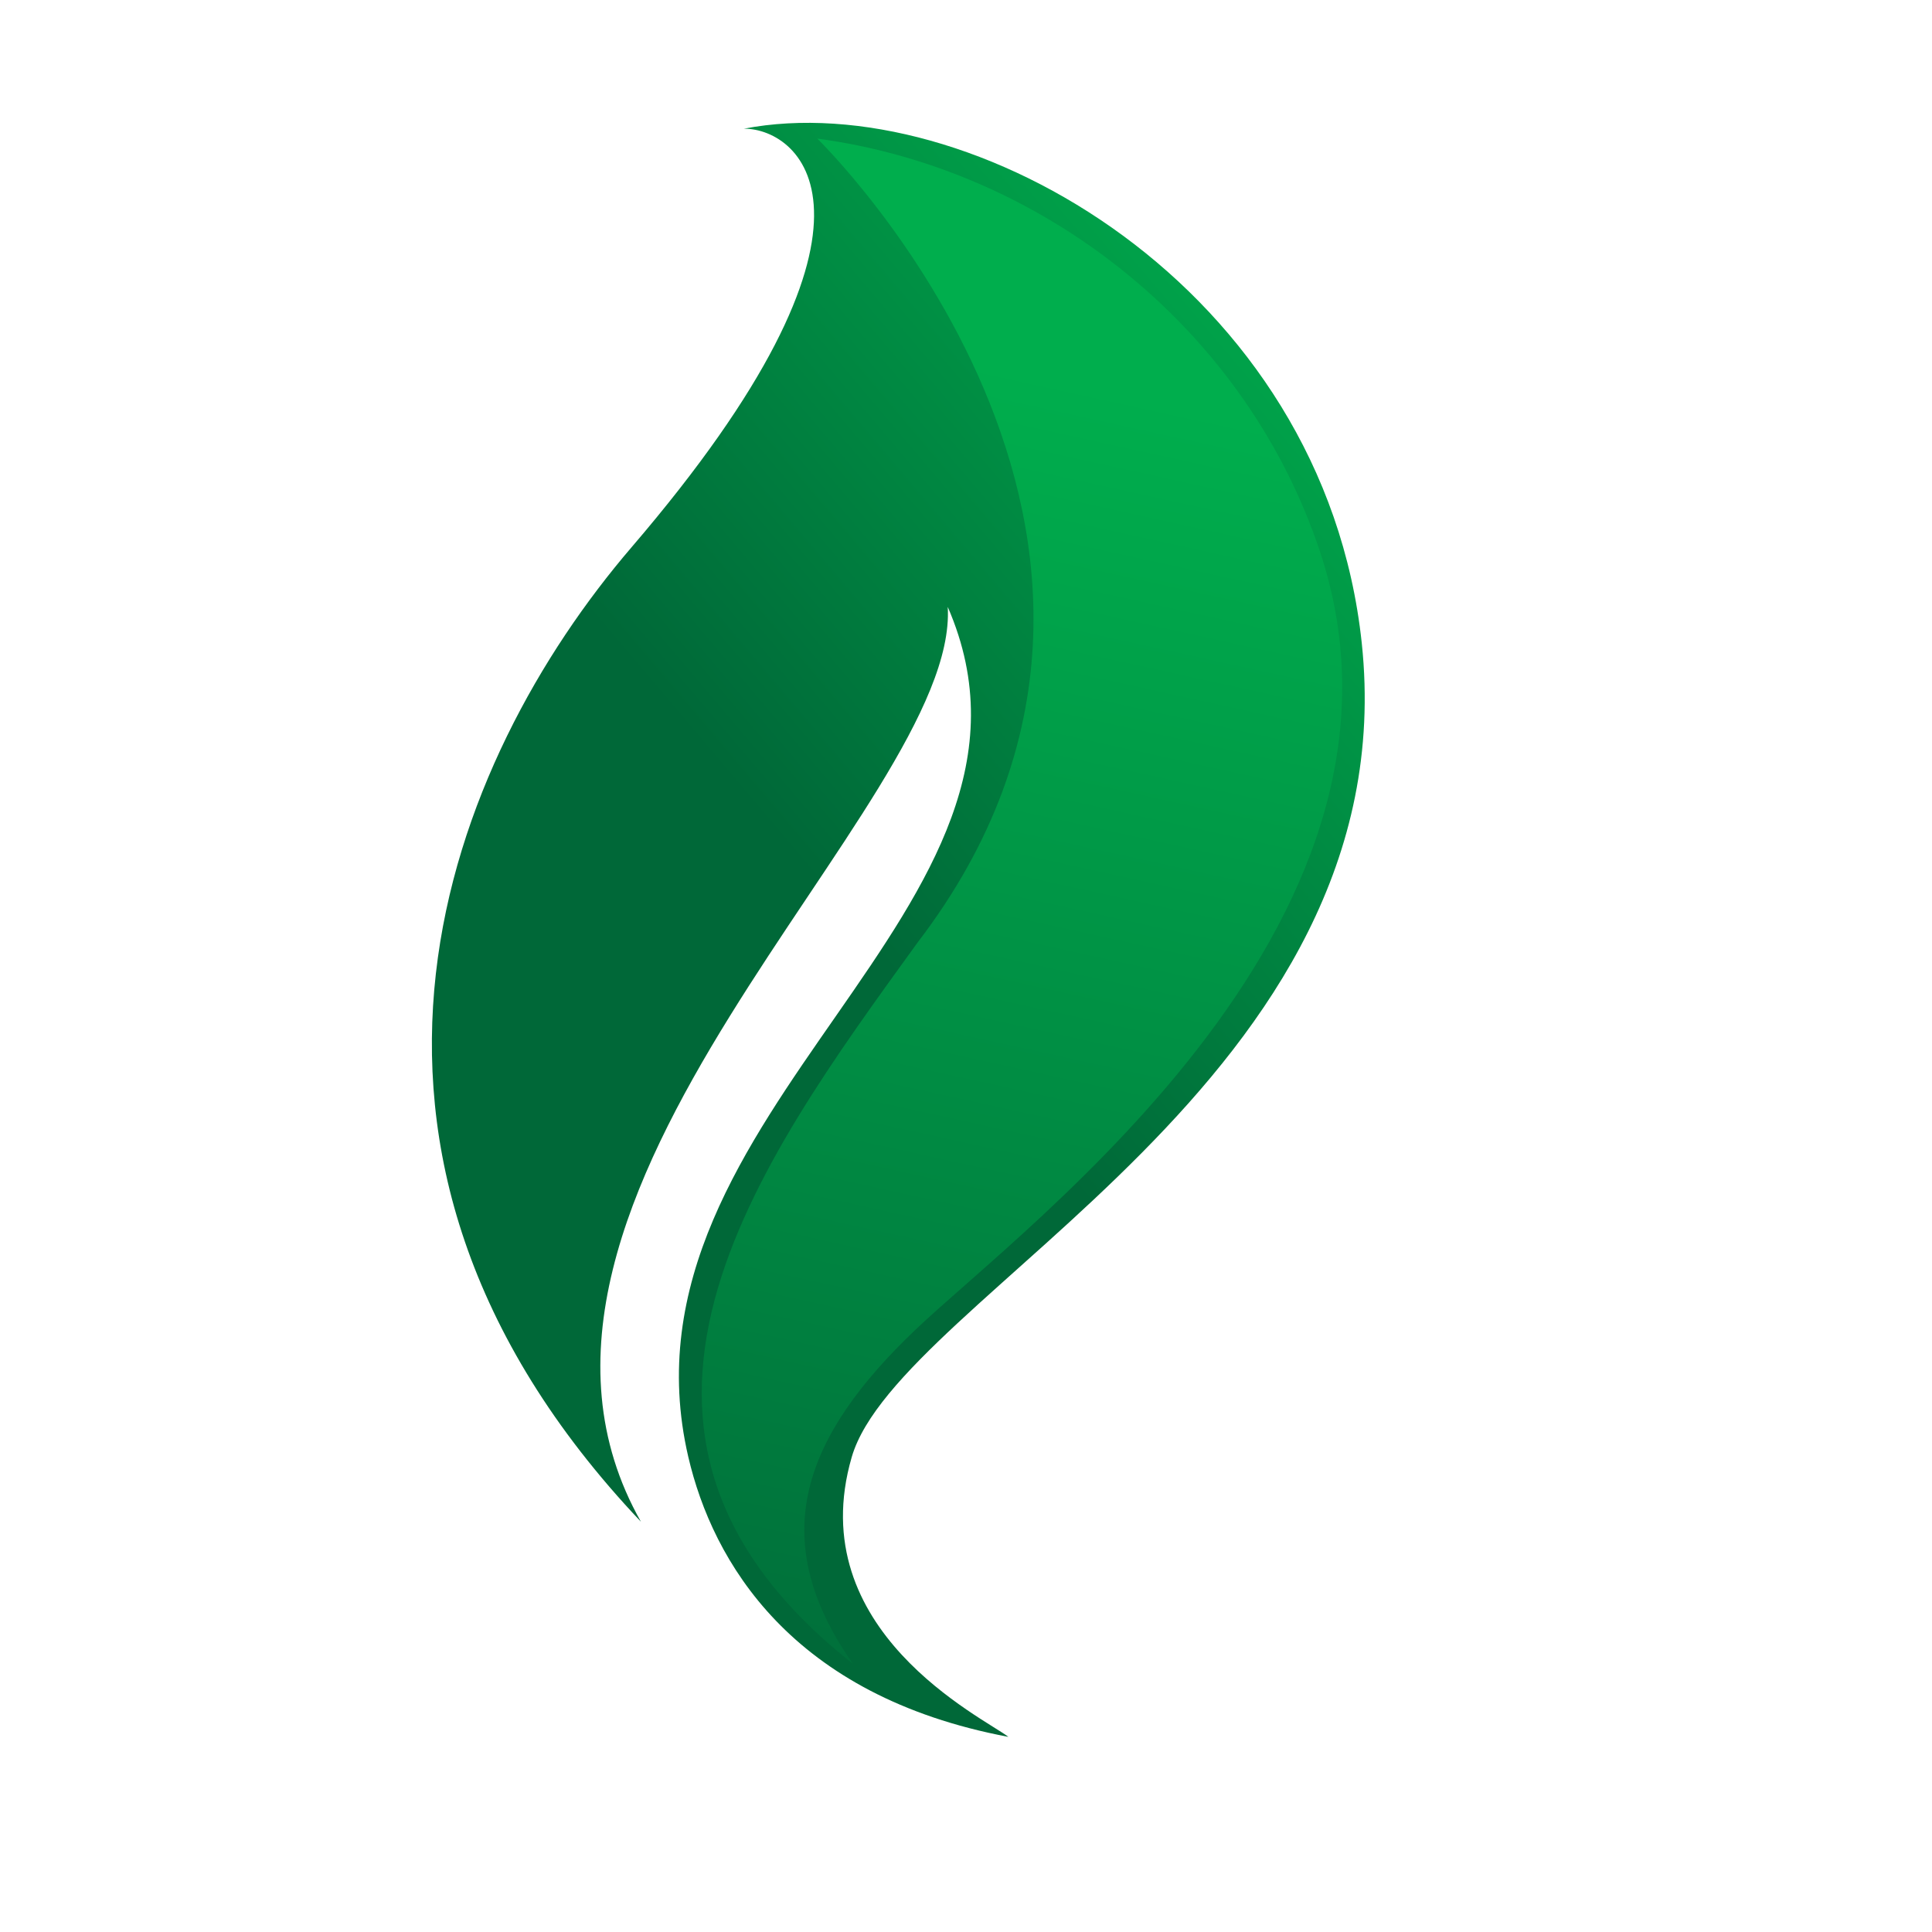 <?xml version="1.0" encoding="utf-8"?>
<!-- Generator: Adobe Illustrator 16.0.0, SVG Export Plug-In . SVG Version: 6.00 Build 0)  -->
<!DOCTYPE svg PUBLIC "-//W3C//DTD SVG 1.1//EN" "http://www.w3.org/Graphics/SVG/1.1/DTD/svg11.dtd">
<svg version="1.1" id="Layer_1" xmlns="http://www.w3.org/2000/svg" xmlns:xlink="http://www.w3.org/1999/xlink" x="0px" y="0px"
	 width="20px" height="20px" viewBox="0 0 20 20" enable-background="new 0 0 20 20" xml:space="preserve">
<linearGradient id="SVGID_1_" gradientUnits="userSpaceOnUse" x1="14.691" y1="41.106" x2="7.96" y2="46.174" gradientTransform="matrix(0.998 -0.058 0.058 0.998 -1.672 -35.887)">
	<stop  offset="0" style="stop-color:#00AE4D"/>
	<stop  offset="1" style="stop-color:#006838"/>
</linearGradient>
<path fill="url(#SVGID_1_)" d="M9.811,6.283c1.358,3.12-3.522,5.201-2.686,8.798c0.252,1.083,1.063,2.475,3.314,2.899
	c-0.256-0.197-2.144-1.1-1.622-2.896c0.485-1.673,5.758-3.913,5.28-8.426c-0.392-3.693-4.059-5.775-6.396-5.326
	c0.606,0,1.718,0.974-1.163,4.333c-1.873,2.184-3.562,6.226,0.097,10.088C4.729,12.389,9.93,8.326,9.811,6.283z"/>
<linearGradient id="SVGID_2_" gradientUnits="userSpaceOnUse" x1="10.615" y1="40.578" x2="6.504" y2="55.225" gradientTransform="matrix(0.998 -0.058 0.058 0.998 -1.672 -35.887)">
	<stop  offset="0" style="stop-color:#00AE4D"/>
	<stop  offset="1" style="stop-color:#006838"/>
</linearGradient>
<path fill="url(#SVGID_2_)" d="M8.461,1.435c0,0,4.249,4.128,1.037,8.323c-1.667,2.304-3.712,5.071-0.667,7.467
	c-0.922-1.307-0.506-2.361,0.644-3.458c1.15-1.097,5.523-4.294,4.158-8.149C12.838,3.349,10.759,1.742,8.461,1.435z"/>
</svg>
